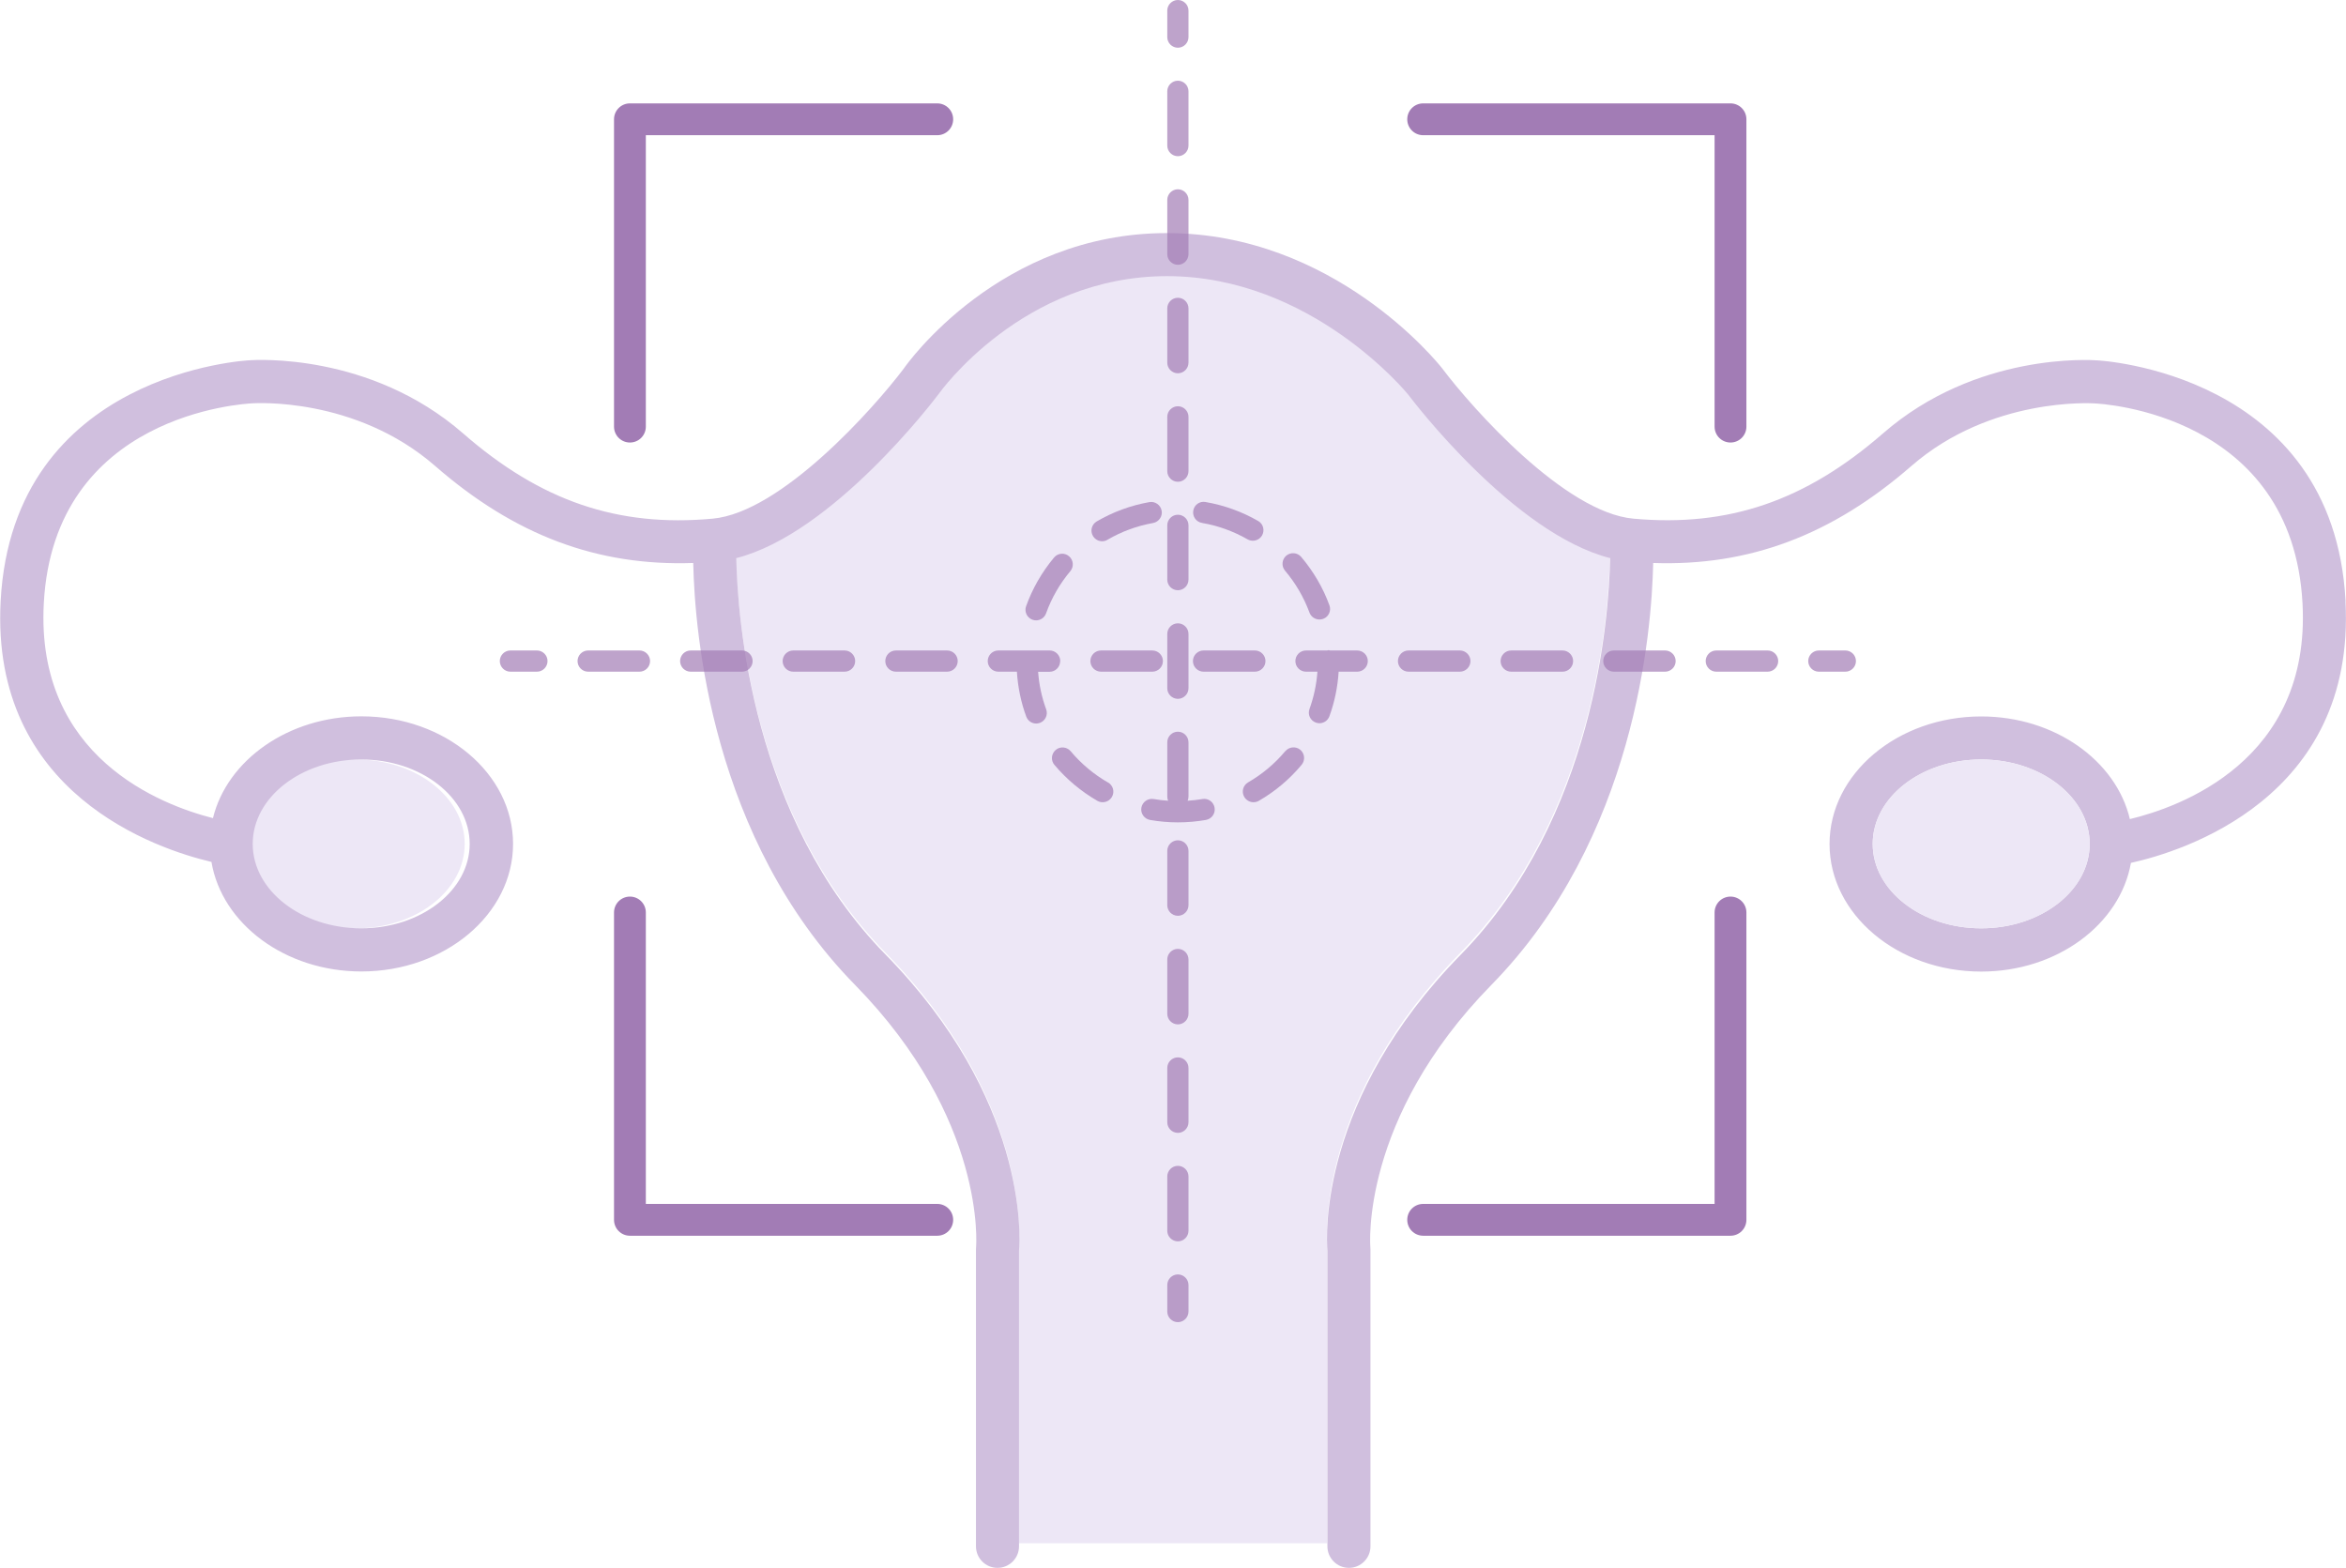 <?xml version="1.0" encoding="UTF-8"?><svg id="Capa_2" xmlns="http://www.w3.org/2000/svg" viewBox="0 0 221.22 147.86"><defs><style>.cls-1{opacity:.7;}.cls-2{fill:#d0bfde;}.cls-2,.cls-3,.cls-4{stroke-width:0px;}.cls-3{fill:#ede7f6;}.cls-4{fill:#a27cb5;}</style></defs><g id="Capa_11"><ellipse class="cls-3" cx="33.59" cy="79.58" rx="10.23" ry="7.96"/><path class="cls-3" d="M137.73,89.83c12.63-12.88,13.97-31.8,14.08-37.39-9.08-2.31-18.62-14.86-19.05-15.43-.06-.07-9.01-11.16-22.73-11.16s-21.44,10.98-21.52,11.09c-.47.63-10.02,13.18-19.1,15.5.11,5.59,1.45,24.51,14.08,37.39,13.31,13.57,12.7,26.44,12.58,27.9v27.8h29.08v-27.8c-.12-1.47-.73-14.33,12.58-27.9Z"/><path class="cls-2" d="M221.18,56.69c-1.15-21.59-23.32-22.71-23.47-22.71-.46-.03-11.35-.78-20.15,6.89-7.32,6.37-14.57,8.85-23.54,8.04-6.47-.59-15.2-10.41-18.04-14.19-.41-.52-10.22-12.74-25.95-12.74s-24.5,12.32-24.81,12.78c-2.82,3.74-11.55,13.56-18.02,14.15-8.95.82-16.22-1.66-23.53-8.04-8.8-7.67-19.69-6.92-20.07-6.9-.22,0-22.39,1.12-23.54,22.72-.97,18.18,14.74,23.38,19.88,24.59.98,5.83,6.94,10.33,14.14,10.33,7.88,0,14.3-5.4,14.3-12.03s-6.41-12.03-14.3-12.03c-6.89,0-12.66,4.13-14,9.6-4.87-1.24-16.73-5.74-15.95-20.25.95-17.86,18.88-18.83,19.72-18.87.09,0,9.63-.66,17.17,5.9,7.5,6.54,15.3,9.47,24.35,9.16.14,6.57,1.73,25.99,15.25,39.78,12.42,12.67,11.43,24.64,11.42,24.75,0,.07-.01.14-.01.21v27.99c0,1.12.91,2.03,2.03,2.03s2.03-.91,2.03-2.03v-27.9c.12-1.47.73-14.33-12.58-27.9-12.63-12.88-13.97-31.8-14.08-37.39,9.08-2.31,18.63-14.87,19.1-15.5.08-.11,7.89-11.09,21.52-11.09s22.67,11.08,22.73,11.16c.43.57,9.97,13.12,19.05,15.43-.11,5.59-1.45,24.51-14.08,37.39-13.31,13.57-12.7,26.44-12.58,27.9v27.9c0,1.12.91,2.03,2.03,2.03s2.03-.91,2.03-2.03v-27.99c0-.06,0-.14-.01-.2-.01-.12-.99-12.1,11.42-24.76,13.52-13.79,15.11-33.21,15.25-39.78,9.05.31,16.85-2.62,24.35-9.15,7.49-6.52,17.07-5.91,17.24-5.9.76.03,18.69,1.01,19.64,18.87.79,14.85-11.64,19.22-16.28,20.33-1.3-5.51-7.09-9.68-14.02-9.68-7.88,0-14.3,5.4-14.3,12.03s6.41,12.03,14.3,12.03c7.16,0,13.1-4.46,14.12-10.25,4.72-1.04,21.23-6.04,20.23-24.67ZM34.06,71.62c5.64,0,10.23,3.57,10.23,7.96s-4.59,7.96-10.23,7.96-10.23-3.57-10.23-7.96,4.59-7.96,10.23-7.96ZM186.82,87.54c-5.64,0-10.23-3.57-10.23-7.96s4.59-7.96,10.23-7.96,10.23,3.57,10.23,7.96-4.59,7.96-10.23,7.96Z"/><ellipse class="cls-3" cx="186.82" cy="79.58" rx="10.23" ry="7.96"/><path class="cls-4" d="M163.18,41.73c-.83,0-1.5-.67-1.5-1.5V12.75h-27.48c-.83,0-1.5-.67-1.5-1.5s.67-1.5,1.5-1.5h28.98c.83,0,1.5.67,1.5,1.5v28.98c0,.83-.67,1.5-1.5,1.5Z"/><path class="cls-4" d="M59.4,41.73c-.83,0-1.5-.67-1.5-1.5V11.25c0-.83.67-1.5,1.5-1.5h28.98c.83,0,1.5.67,1.5,1.5s-.67,1.5-1.5,1.5h-27.48v27.48c0,.83-.67,1.5-1.5,1.5Z"/><path class="cls-4" d="M88.38,116.53h-28.98c-.83,0-1.5-.67-1.5-1.5v-28.98c0-.83.67-1.5,1.5-1.5s1.5.67,1.5,1.5v27.48h27.48c.83,0,1.5.67,1.5,1.5s-.67,1.5-1.5,1.5Z"/><path class="cls-4" d="M163.18,116.53h-28.98c-.83,0-1.5-.67-1.5-1.5s.67-1.5,1.5-1.5h27.48v-27.48c0-.83.67-1.5,1.5-1.5s1.5.67,1.5,1.5v28.98c0,.83-.67,1.5-1.5,1.5Z"/><g class="cls-1"><path class="cls-4" d="M111.07,4.5c.55,0,1-.45,1-1V1c0-.55-.45-1-1-1s-1,.45-1,1v2.5c0,.55.45,1,1,1Z"/><path class="cls-4" d="M111.07,89.48c-.55,0-1,.45-1,1v5.12c0,.55.45,1,1,1s1-.45,1-1v-5.12c0-.55-.45-1-1-1Z"/><path class="cls-4" d="M111.07,109.94c-.55,0-1,.45-1,1v5.12c0,.55.45,1,1,1s1-.45,1-1v-5.12c0-.55-.45-1-1-1Z"/><path class="cls-4" d="M111.07,99.71c-.55,0-1,.45-1,1v5.12c0,.55.45,1,1,1s1-.45,1-1v-5.12c0-.55-.45-1-1-1Z"/><path class="cls-4" d="M111.07,65.9c.55,0,1-.45,1-1v-5.12c0-.55-.45-1-1-1s-1,.45-1,1v5.12c0,.55.45,1,1,1Z"/><path class="cls-4" d="M111.07,55.66c.55,0,1-.45,1-1v-5.12c0-.55-.45-1-1-1s-1,.45-1,1v5.12c0,.55.45,1,1,1Z"/><path class="cls-4" d="M111.07,24.97c.55,0,1-.45,1-1v-5.12c0-.55-.45-1-1-1s-1,.45-1,1v5.12c0,.55.45,1,1,1Z"/><path class="cls-4" d="M111.07,35.2c.55,0,1-.45,1-1v-5.12c0-.55-.45-1-1-1s-1,.45-1,1v5.12c0,.55.45,1,1,1Z"/><path class="cls-4" d="M111.07,45.43c.55,0,1-.45,1-1v-5.12c0-.55-.45-1-1-1s-1,.45-1,1v5.12c0,.55.45,1,1,1Z"/><path class="cls-4" d="M111.07,14.73c.55,0,1-.45,1-1v-5.12c0-.55-.45-1-1-1s-1,.45-1,1v5.12c0,.55.45,1,1,1Z"/><path class="cls-4" d="M111.07,79.24c-.55,0-1,.45-1,1v5.12c0,.55.45,1,1,1s1-.45,1-1v-5.12c0-.55-.45-1-1-1Z"/><path class="cls-4" d="M111.07,120.18c-.55,0-1,.45-1,1v2.5c0,.55.45,1,1,1s1-.45,1-1v-2.5c0-.55-.45-1-1-1Z"/><path class="cls-4" d="M50.63,61.34h-2.5c-.55,0-1,.45-1,1s.45,1,1,1h2.5c.55,0,1-.45,1-1s-.45-1-1-1Z"/><path class="cls-4" d="M103.82,63.34h4.84c.55,0,1-.45,1-1s-.45-1-1-1h-4.84c-.55,0-1,.45-1,1s.45,1,1,1Z"/><path class="cls-4" d="M127.99,61.34h-2.56c-.05,0-.1-.03-.15-.03-.05,0-.09.02-.14.03h-1.99c-.55,0-1,.45-1,1s.45,1,1,1h1.08c-.09,1.21-.34,2.39-.75,3.52-.19.52.08,1.09.6,1.28.11.04.23.06.34.06.41,0,.79-.25.94-.66.49-1.35.78-2.76.87-4.2h1.75c.55,0,1-.45,1-1s-.45-1-1-1Z"/><path class="cls-4" d="M166.68,61.34h-4.84c-.55,0-1,.45-1,1s.45,1,1,1h4.84c.55,0,1-.45,1-1s-.45-1-1-1Z"/><path class="cls-4" d="M113.49,63.34h4.84c.55,0,1-.45,1-1s-.45-1-1-1h-4.84c-.55,0-1,.45-1,1s.45,1,1,1Z"/><path class="cls-4" d="M157.01,61.34h-4.83c-.55,0-1,.45-1,1s.45,1,1,1h4.83c.55,0,1-.45,1-1s-.45-1-1-1Z"/><path class="cls-4" d="M137.66,61.34h-4.84c-.55,0-1,.45-1,1s.45,1,1,1h4.84c.55,0,1-.45,1-1s-.45-1-1-1Z"/><path class="cls-4" d="M147.34,61.34h-4.84c-.55,0-1,.45-1,1s.45,1,1,1h4.84c.55,0,1-.45,1-1s-.45-1-1-1Z"/><path class="cls-4" d="M60.3,61.34h-4.84c-.55,0-1,.45-1,1s.45,1,1,1h4.84c.55,0,1-.45,1-1s-.45-1-1-1Z"/><path class="cls-4" d="M99.98,62.34c0-.55-.45-1-1-1h-4.84c-.55,0-1,.45-1,1s.45,1,1,1h1.75c.09,1.45.38,2.87.88,4.23.15.41.53.66.94.66.11,0,.23-.02.34-.06.52-.19.79-.76.6-1.28-.42-1.14-.67-2.33-.76-3.54h1.08c.55,0,1-.45,1-1Z"/><path class="cls-4" d="M89.31,61.34h-4.83c-.55,0-1,.45-1,1s.45,1,1,1h4.83c.55,0,1-.45,1-1s-.45-1-1-1Z"/><path class="cls-4" d="M79.64,61.34h-4.84c-.55,0-1,.45-1,1s.45,1,1,1h4.84c.55,0,1-.45,1-1s-.45-1-1-1Z"/><path class="cls-4" d="M69.97,61.34h-4.84c-.55,0-1,.45-1,1s.45,1,1,1h4.84c.55,0,1-.45,1-1s-.45-1-1-1Z"/><path class="cls-4" d="M174.01,61.34h-2.5c-.55,0-1,.45-1,1s.45,1,1,1h2.5c.55,0,1-.45,1-1s-.45-1-1-1Z"/><path class="cls-4" d="M113.33,49.31c1.52.26,2.97.78,4.31,1.55.16.09.33.13.5.13.35,0,.68-.18.87-.5.27-.48.11-1.09-.37-1.36-1.55-.89-3.22-1.49-4.97-1.79-.55-.1-1.06.27-1.15.82-.09.54.27,1.06.82,1.15Z"/><path class="cls-4" d="M123.48,57.77c.15.4.53.65.94.65.11,0,.23-.02.35-.06.52-.19.78-.77.59-1.28-.61-1.67-1.51-3.2-2.66-4.56-.36-.42-.99-.47-1.41-.12-.42.36-.47.99-.12,1.41,1,1.18,1.78,2.52,2.31,3.96Z"/><path class="cls-4" d="M104.48,73.79c-1.34-.77-2.52-1.76-3.52-2.95-.36-.42-.99-.48-1.41-.12-.42.36-.48.99-.12,1.41,1.15,1.36,2.51,2.5,4.05,3.39.16.09.33.13.5.13.35,0,.68-.18.87-.5.28-.48.11-1.09-.37-1.37Z"/><path class="cls-4" d="M103.93,51.04c.17,0,.34-.04.5-.14,1.34-.78,2.78-1.31,4.3-1.58.54-.1.91-.62.81-1.16-.1-.54-.62-.91-1.16-.81-1.75.31-3.42.92-4.96,1.82-.48.28-.64.89-.36,1.37.19.32.52.5.87.5Z"/><path class="cls-4" d="M113.38,75.35c-.46.08-.92.13-1.39.16.05-.12.08-.25.08-.39v-5.12c0-.55-.45-1-1-1s-1,.45-1,1v5.12c0,.14.03.27.08.39-.46-.03-.91-.08-1.36-.16-.55-.09-1.06.27-1.16.81s.27,1.06.81,1.16c.86.15,1.74.23,2.63.23.89,0,1.78-.08,2.65-.23.54-.1.91-.61.81-1.16s-.61-.91-1.16-.81Z"/><path class="cls-4" d="M121.2,70.83c-.99,1.19-2.18,2.18-3.51,2.95-.48.28-.64.89-.36,1.37.19.32.52.5.87.5.17,0,.34-.04.5-.13,1.54-.89,2.9-2.03,4.04-3.4.35-.42.3-1.05-.12-1.41-.42-.35-1.05-.3-1.41.12Z"/><path class="cls-4" d="M97.36,58.44c.11.04.23.06.34.06.41,0,.79-.25.94-.66.52-1.45,1.29-2.79,2.29-3.98.35-.42.3-1.05-.13-1.41-.42-.36-1.06-.3-1.41.13-1.14,1.37-2.03,2.91-2.63,4.58-.19.52.08,1.09.6,1.28Z"/></g></g></svg>